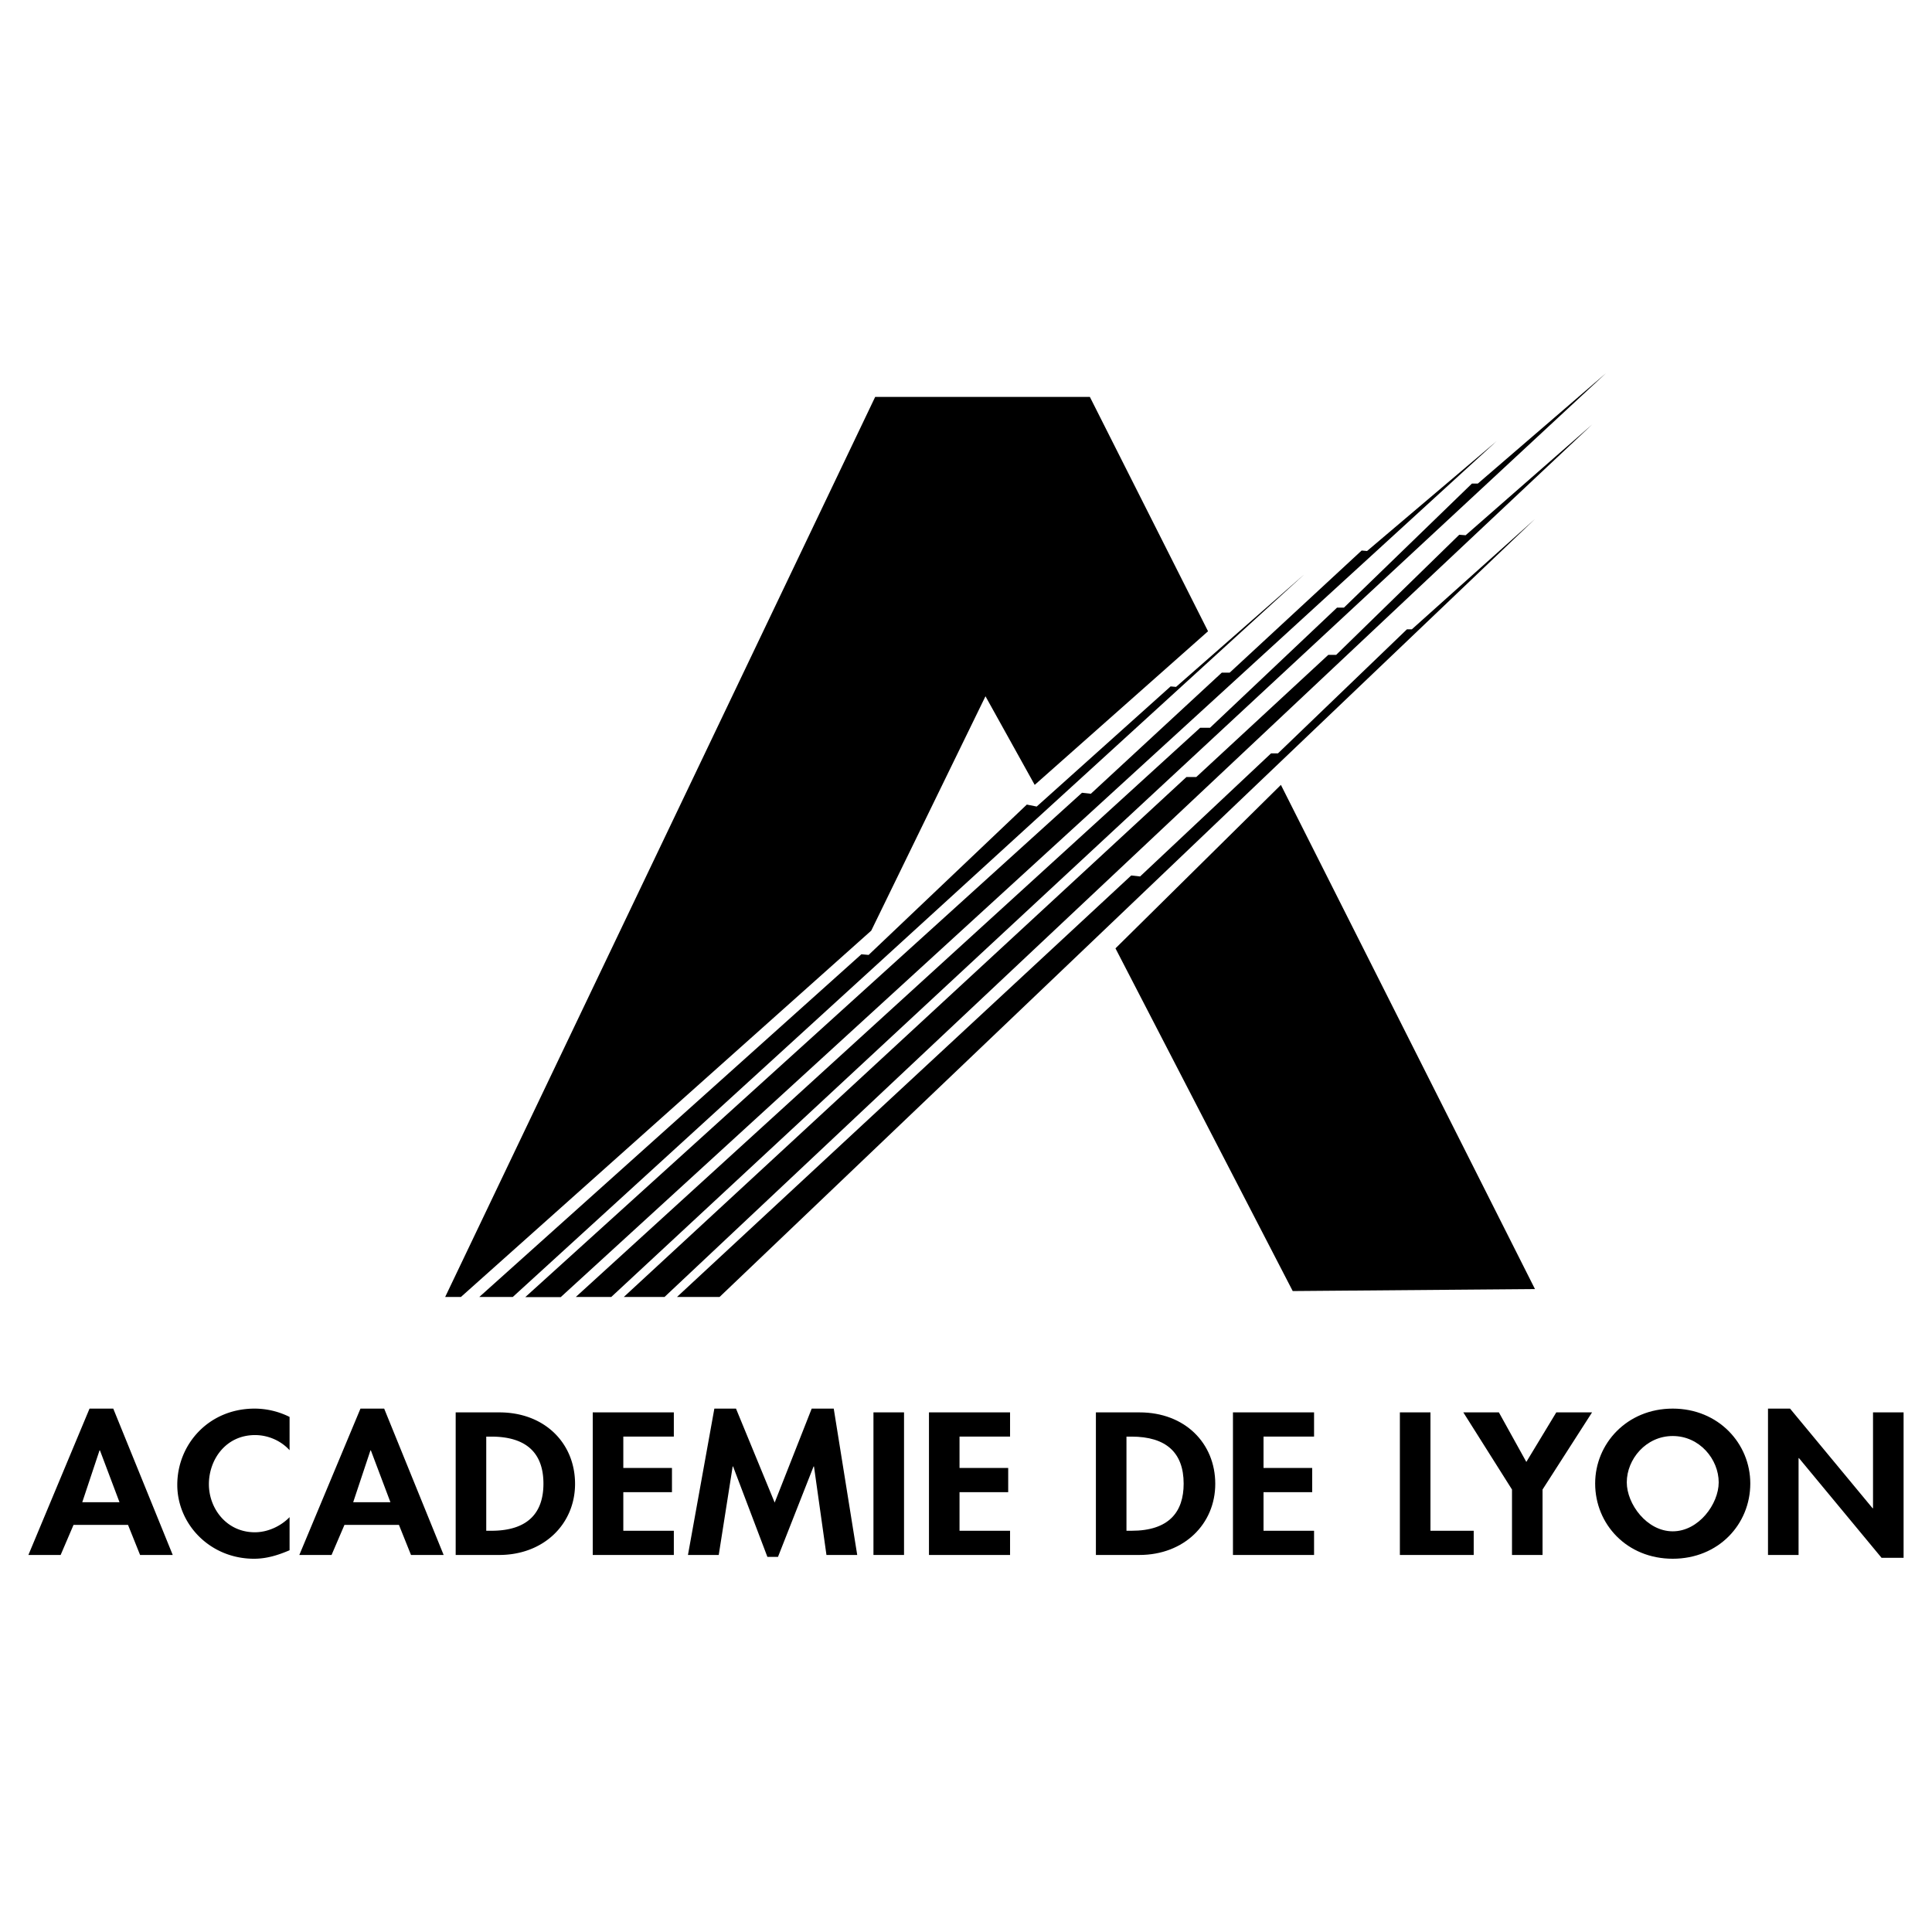 <svg xmlns="http://www.w3.org/2000/svg" width="2500" height="2500" viewBox="0 0 192.756 192.756"><path fill="#fff" d="M0 192.756h192.756V0H0v192.756z"/><path fill-rule="evenodd" clip-rule="evenodd" d="M45.989 129.396h-1.573l42.902-89.798h21.417l11.791 23.383-17.293 15.327-4.912-8.842-11.396 23.383-40.936 36.547zM47.822 129.396h3.341l78.991-72.113-12.821 11.249-.54-.049-13.362 11.987-.984-.197-15.784 15-.721-.066-38.12 34.189zM52.407 129.414l55.543-50.32.885.099L121.9 67.108h.788l13.165-12.183.54.049 12.919-10.955-93.368 85.395h-3.537zM57.451 129.396L119.74 72.61h.983l12.673-11.987h.689l12.771-12.379h.589l12.774-11.004-99.231 92.156h-3.537zM62.24 129.396l56.133-51.874h.982l13.166-12.183h.786l12.281-11.986.639.049 12.625-11.053-92.55 87.047H62.24zM67.546 129.396l45.316-42.049.885.098 13.066-12.281h.689l12.87-12.379h.491l12.282-11.004-81.35 77.615h-4.249zM111.291 94.618l16.505-16.31 25.349 50.303-24.17.198-17.684-34.191zM7.336 152.139l-1.285 3H2.833l6.1-14.602H11.3l5.934 14.602h-3.258l-1.203-3H7.336zm2.636-7.434H9.93l-1.722 5.17h3.714l-1.95-5.17zM28.891 144.688c-.851-.943-2.137-1.51-3.444-1.51-2.926 0-4.606 2.453-4.606 4.904 0 2.396 1.742 4.793 4.585 4.793 1.307 0 2.614-.623 3.465-1.51v3.303c-1.141.49-2.282.848-3.548.848-4.399 0-7.656-3.453-7.656-7.375 0-4.039 3.133-7.604 7.718-7.604a7.84 7.84 0 0 1 3.486.83v3.321zM34.366 152.139l-1.286 3h-3.216l6.1-14.602h2.365l5.934 14.602h-3.257l-1.203-3h-5.437zm2.635-7.434h-.041l-1.722 5.17h3.714l-1.951-5.17zM45.463 140.914h4.358c4.523 0 7.552 3.074 7.552 7.131 0 4-3.112 7.094-7.573 7.094h-4.337v-14.225zm3.05 11.811h.498c3.756 0 5.208-1.887 5.208-4.699 0-3.092-1.743-4.695-5.208-4.695h-.498v9.394zM62.188 143.33v3.131h4.854v2.414h-4.854v3.85h5.041v2.414h-8.091v-14.225h8.091v2.416h-5.041zM81.211 146.311h-.042l-3.548 9.017h-1.059l-3.422-9.017h-.042l-1.39 8.828h-3.071l2.634-14.602h2.159l3.859 9.375 3.694-9.375h2.199l2.343 14.602h-3.07l-1.244-8.828z"/><path d="M87.145 155.139h3.05v-14.227h-3.05v14.227z"/><path fill-rule="evenodd" clip-rule="evenodd" d="M95.732 143.33v3.131h4.856v2.414h-4.856v3.85h5.042v2.414h-8.091v-14.225h8.091v2.416h-5.042zM109.338 140.914h4.356c4.522 0 7.553 3.074 7.553 7.131 0 4-3.112 7.094-7.573 7.094h-4.336v-14.225zm3.05 11.811h.497c3.757 0 5.208-1.887 5.208-4.699 0-3.092-1.743-4.695-5.208-4.695h-.497v9.394zM126.062 143.33v3.131h4.855v2.414h-4.855v3.85h5.042v2.414h-8.092v-14.225h8.092v2.416h-5.042zM142.717 152.725h4.315v2.414h-7.366v-14.225h3.051v11.811zM145.996 140.914h3.549l2.737 4.943 2.989-4.943h3.568l-4.939 7.697v6.528h-3.048v-6.528l-4.856-7.697zM159.149 148.008c0-3.98 3.176-7.471 7.74-7.471s7.738 3.49 7.738 7.471c0 4.074-3.174 7.508-7.738 7.508s-7.74-3.434-7.74-7.508zm3.155-.113c0 2.15 1.992 4.885 4.586 4.885 2.593 0 4.585-2.734 4.585-4.885 0-2.303-1.909-4.623-4.585-4.623-2.677-.001-4.586 2.32-4.586 4.623zM176.393 140.537h2.2l8.236 9.942h.042v-9.565h3.05v14.508h-2.199l-8.238-9.943h-.041v9.66h-3.05v-14.602z"/></svg>
